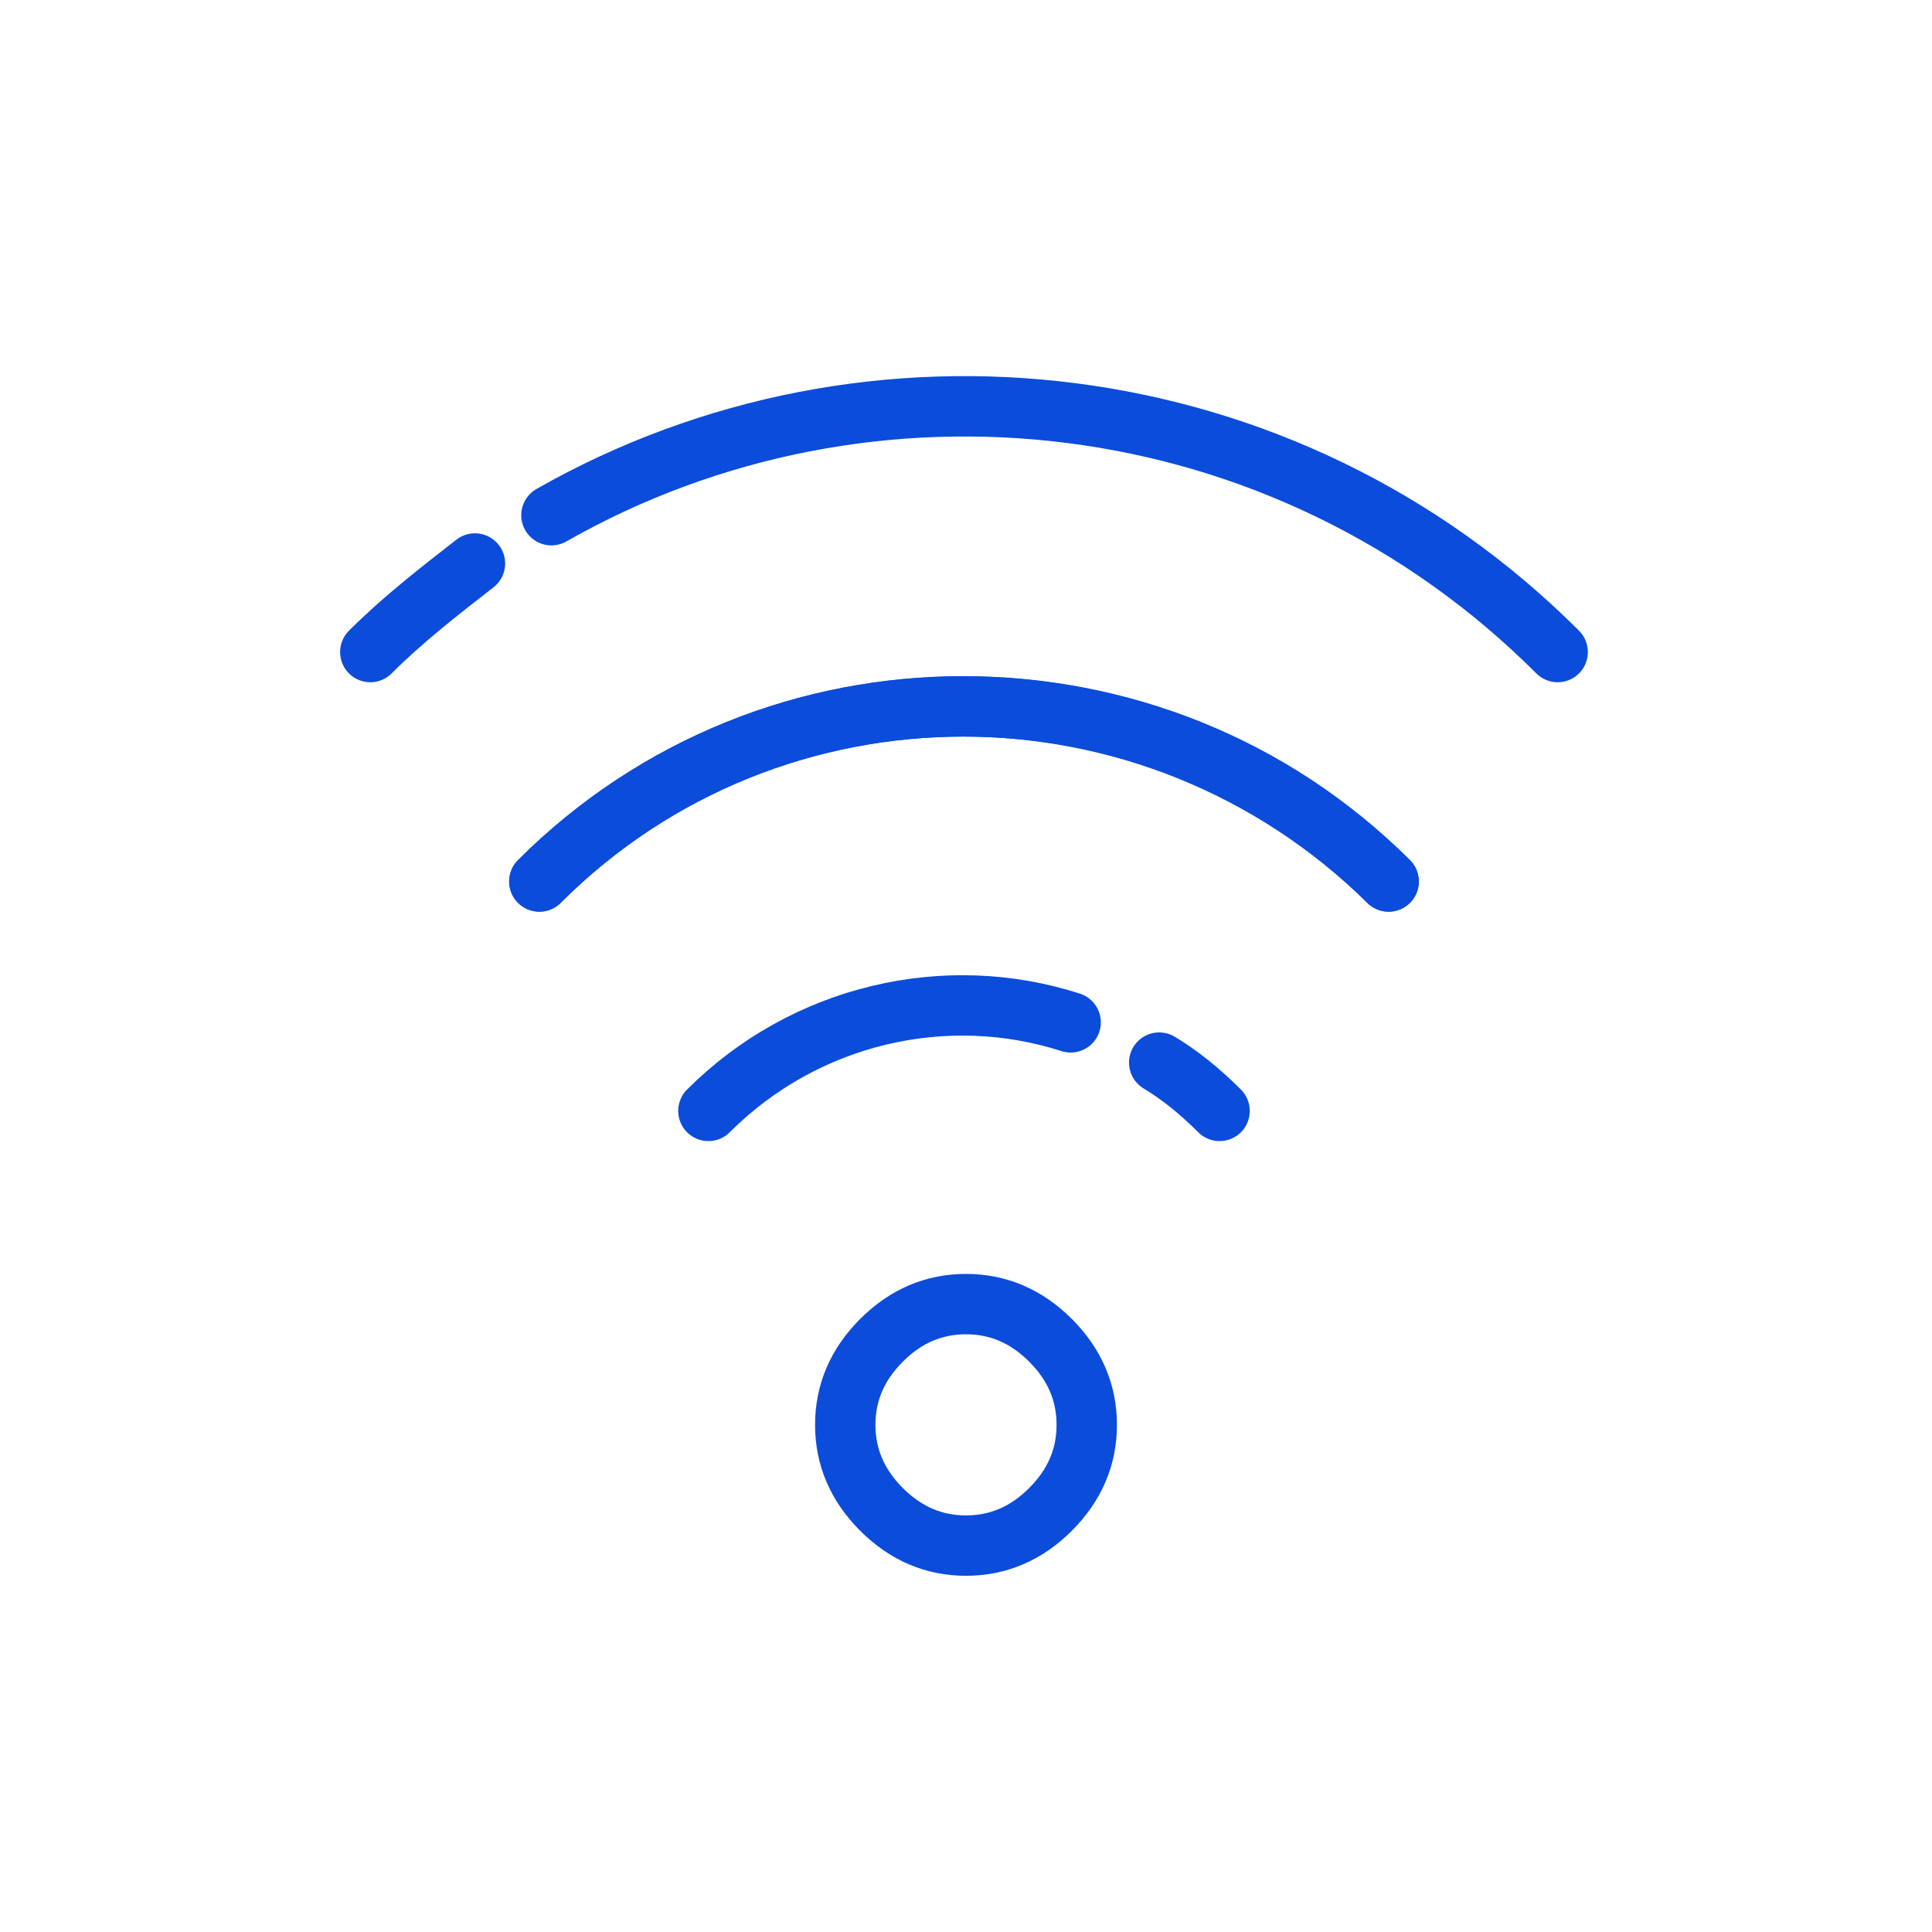 <?xml version="1.0" encoding="UTF-8"?>
<svg id="Layer_1" xmlns="http://www.w3.org/2000/svg" version="1.1" viewBox="0 0 48 48">
  <!-- Generator: Adobe Illustrator 29.7.1, SVG Export Plug-In . SVG Version: 2.1.1 Build 8)  -->
  <defs>
    <style>
      .st0 {
        fill: none;
        stroke: #0b4cdb;
        stroke-linecap: round;
        stroke-linejoin: round;
        stroke-width: 1.5px;
      }
    </style>
  </defs>
  <path class="st0" d="M13.4,21.9h0c5.8-5.8,15.2-5.8,21.1,0"/>
  <path class="st0" d="M38.7,16.2c-6.8-6.8-17.1-7.9-25-3.4M9.2,16.2c.8-.8,1.7-1.5,2.6-2.2"/>
  <path class="st0" d="M34.5,21.9h0c-5.8-5.8-15.3-5.8-21.1,0"/>
  <path class="st0" d="M30.3,27.6c-.5-.5-1-.9-1.5-1.2M17.6,27.6h0c2.4-2.4,5.9-3.2,9-2.2"/>
  <path class="st0" d="M24,32.4c-.8,0-1.5.3-2.1.9-.6.6-.9,1.3-.9,2.1s.3,1.5.9,2.1c.6.6,1.3.9,2.1.9s1.5-.3,2.1-.9c.6-.6.9-1.3.9-2.1s-.3-1.5-.9-2.1c-.6-.6-1.3-.9-2.1-.9Z"/>
</svg>